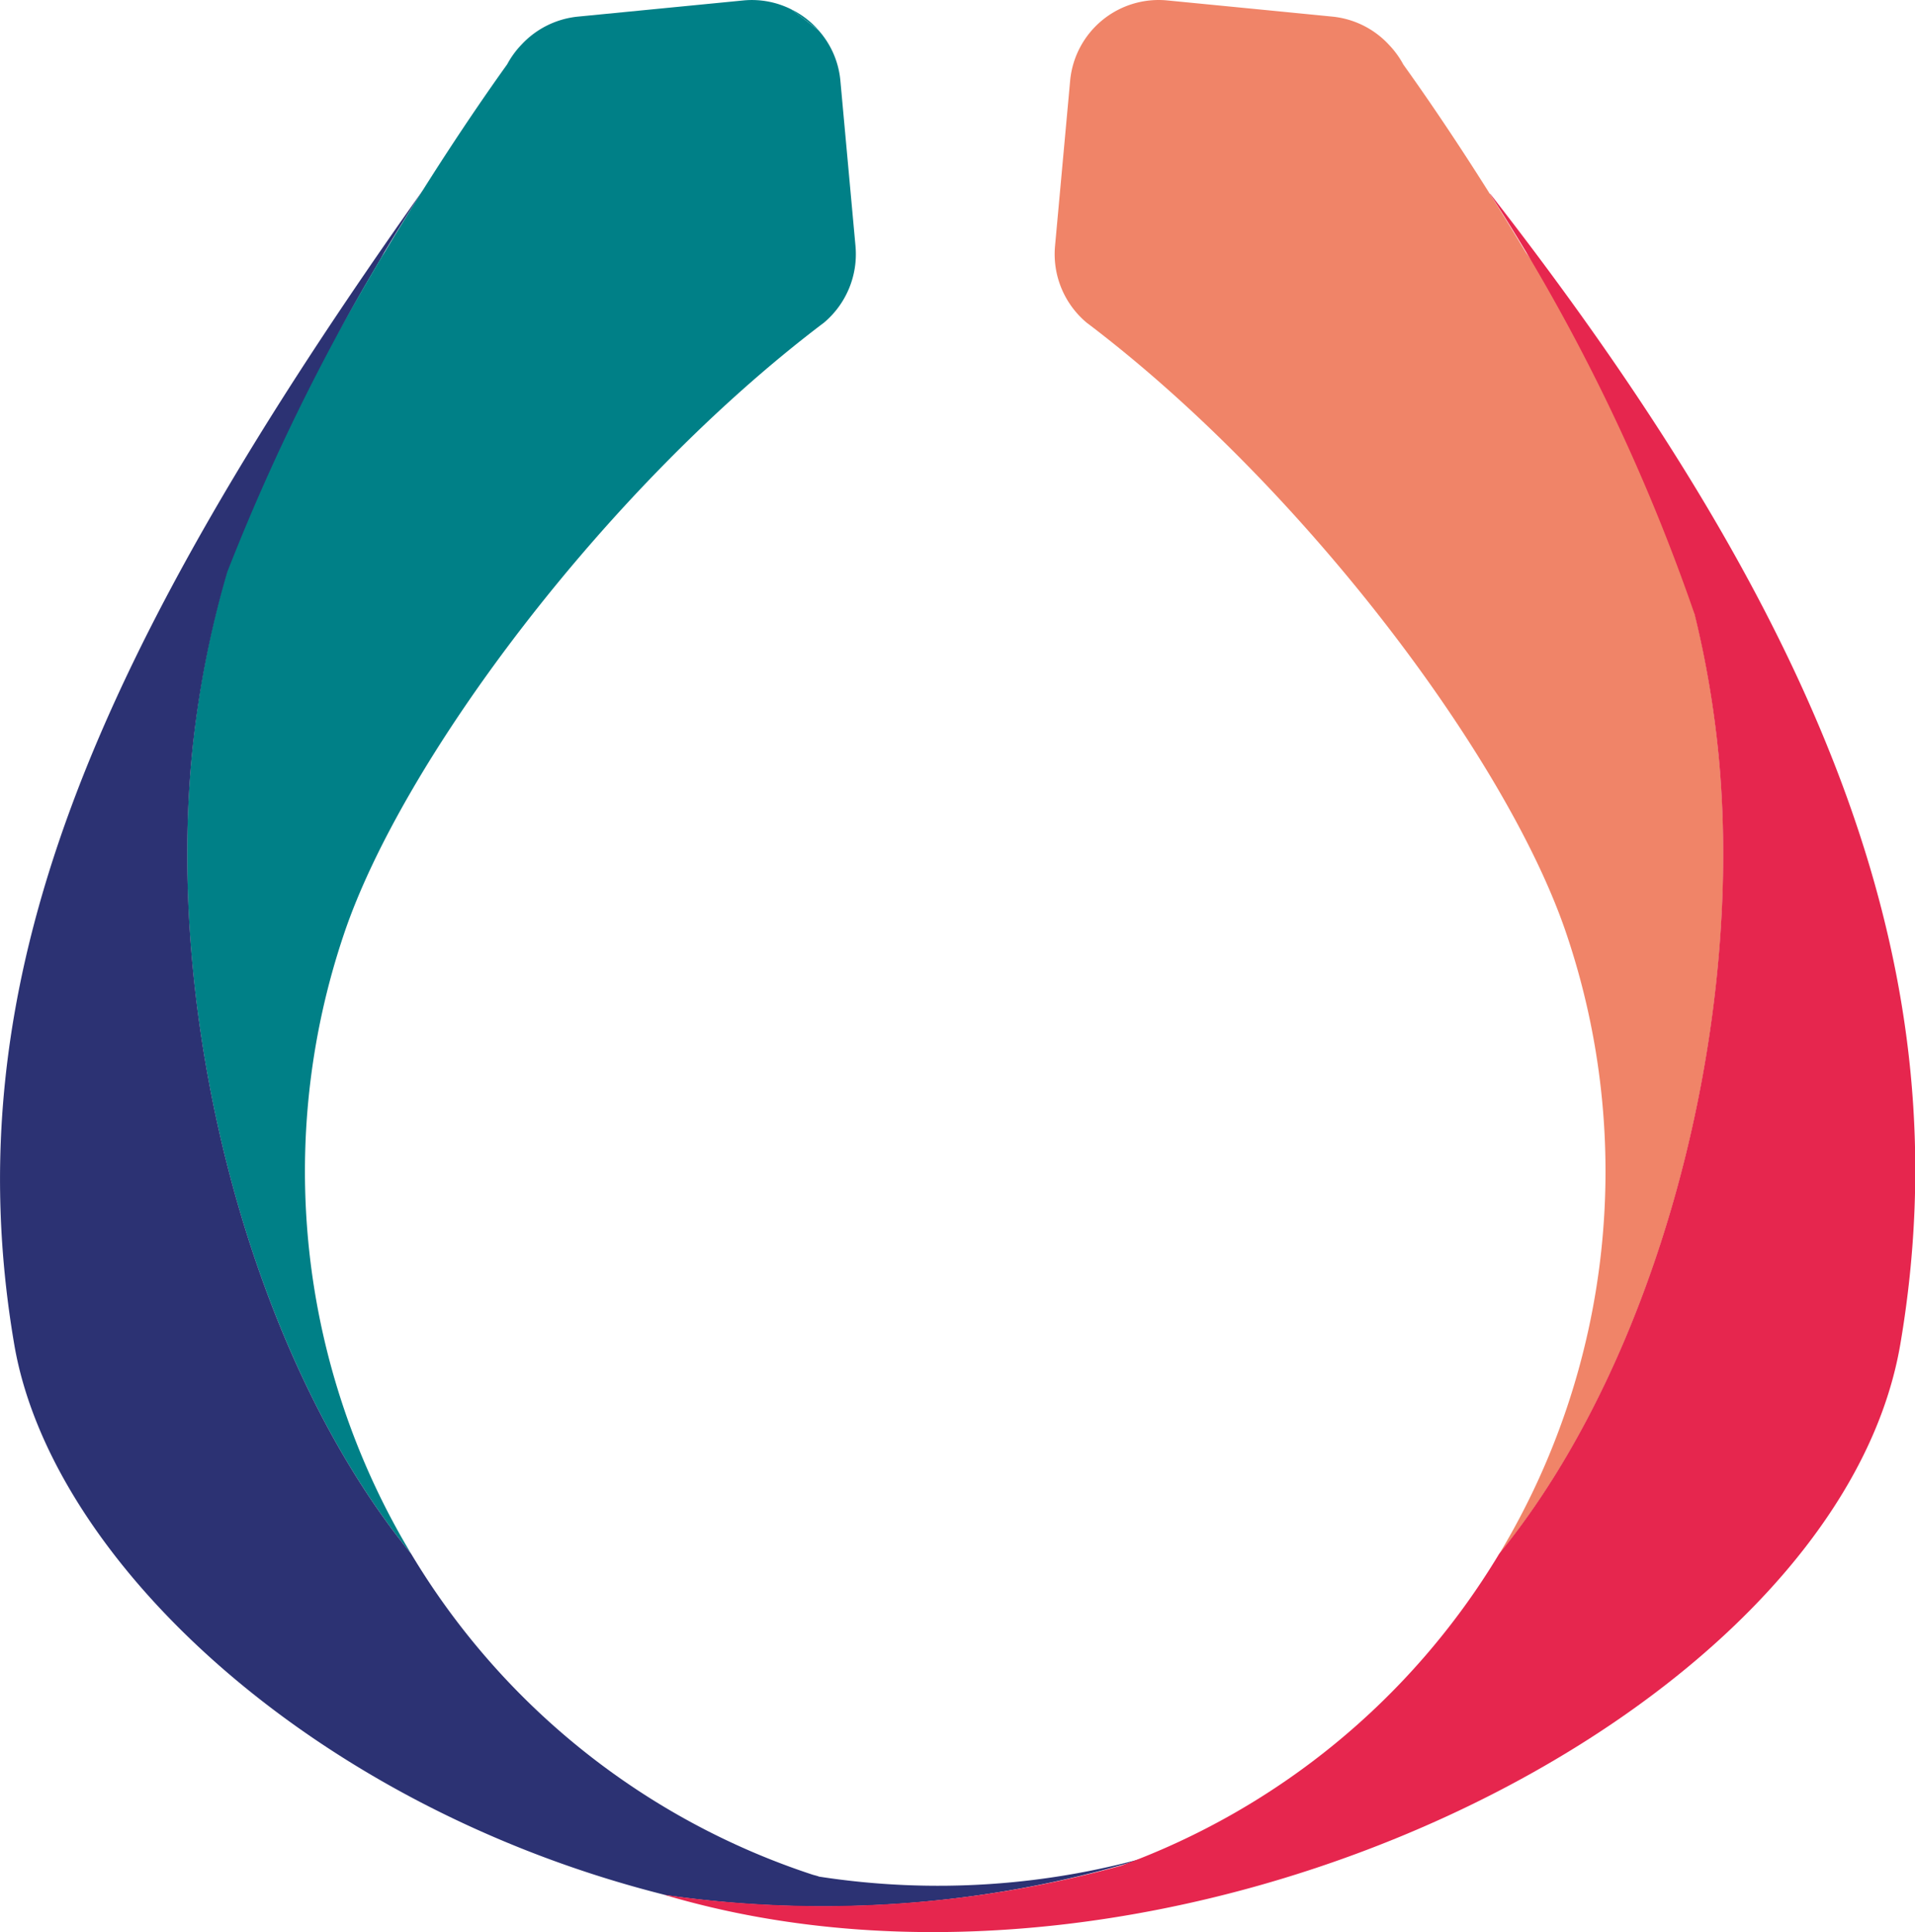 <svg xmlns="http://www.w3.org/2000/svg" width="33.38" height="33.676" viewBox="0 0 33.38 33.676">
  <g id="Groupe_761" data-name="Groupe 761" transform="translate(0 0)">
    <g id="Groupe_770" data-name="Groupe 770">
      <path id="Tracé_1235" data-name="Tracé 1235" d="M99.437,13.247A17.6,17.6,0,0,0,96.067,4.4c-.748-1.248-1.481-2.363-2.134-3.274a1.575,1.575,0,0,0-.252-.346A1.55,1.55,0,0,0,92.7.29L91.614.183l-1.8-.176A1.55,1.55,0,0,0,88.125,1.4l-.264,2.889a1.558,1.558,0,0,0,.556,1.339l.031.023C92.2,8.5,95.757,13.24,96.778,16.285a12.926,12.926,0,0,1-1.174,10.8c2.767-3.391,4.261-9.117,3.833-13.837" transform="translate(-69.471 0)" fill="#f08468"/>
      <path id="Tracé_1236" data-name="Tracé 1236" d="M23.395,21.008c-.772,1.287-1.558,2.71-2.29,4.191a17.5,17.5,0,0,1,2.29-4.191" transform="translate(-16.689 -16.612)" fill="#008087"/>
      <path id="Tracé_1237" data-name="Tracé 1237" d="M66.386,1.136c-.164-.128-.321-.247-.476-.363a1.543,1.543,0,0,1,.476.363" transform="translate(-52.119 -0.611)" fill="#008087"/>
      <path id="Tracé_1238" data-name="Tracé 1238" d="M68.461,26.922l.031-.023-.031.023" transform="translate(-54.136 -21.27)" fill="#008087"/>
      <path id="Tracé_1239" data-name="Tracé 1239" d="M27.247,4.289,26.983,1.4A1.527,1.527,0,0,0,26.6.525C26.439.4,26.282.278,26.126.162A1.533,1.533,0,0,0,25.3.007l-1.8.176L22.405.29a1.55,1.55,0,0,0-.978.486,1.561,1.561,0,0,0-.252.346c-.653.91-1.386,2.026-2.135,3.274-.771,1.287-1.558,2.71-2.29,4.191a17.526,17.526,0,0,0-1.08,4.66c-.428,4.72,1.066,10.447,3.833,13.837a12.925,12.925,0,0,1-1.174-10.8C19.351,13.24,22.906,8.5,26.66,5.652l.031-.023a1.559,1.559,0,0,0,.556-1.339" transform="translate(-12.335 0)" fill="#008087"/>
      <path id="Tracé_1240" data-name="Tracé 1240" d="M14.268,45.22c-.032-.01-.064-.018-.1-.028a12.814,12.814,0,0,1-7-5.592C4.4,36.209,2.909,30.482,3.337,25.762a17.451,17.451,0,0,1,.626-3.281,37.293,37.293,0,0,1,3.411-6.653C1.643,23.911-.833,29.6.248,35.947c.642,3.771,5.215,8.06,11.358,9.6a19.227,19.227,0,0,0,8.608-.724,13.577,13.577,0,0,1-5.947.4" transform="translate(0 -12.516)" fill="#2c3273"/>
      <path id="Tracé_1241" data-name="Tracé 1241" d="M69.647,16.149a33.667,33.667,0,0,1,3.568,7.329,17.409,17.409,0,0,1,.425,2.538c.428,4.72-1.066,10.447-3.833,13.837a12.809,12.809,0,0,1-6.589,5.435,19.553,19.553,0,0,1-7.939.511c-.017,0-.03-.007-.047-.01C64.046,48.422,75.687,42.711,76.8,36.2c1.079-6.337-1.169-12.376-7.148-20.052" transform="translate(-43.676 -12.77)" fill="#e6264e"/>
    </g>
  </g>
</svg>
